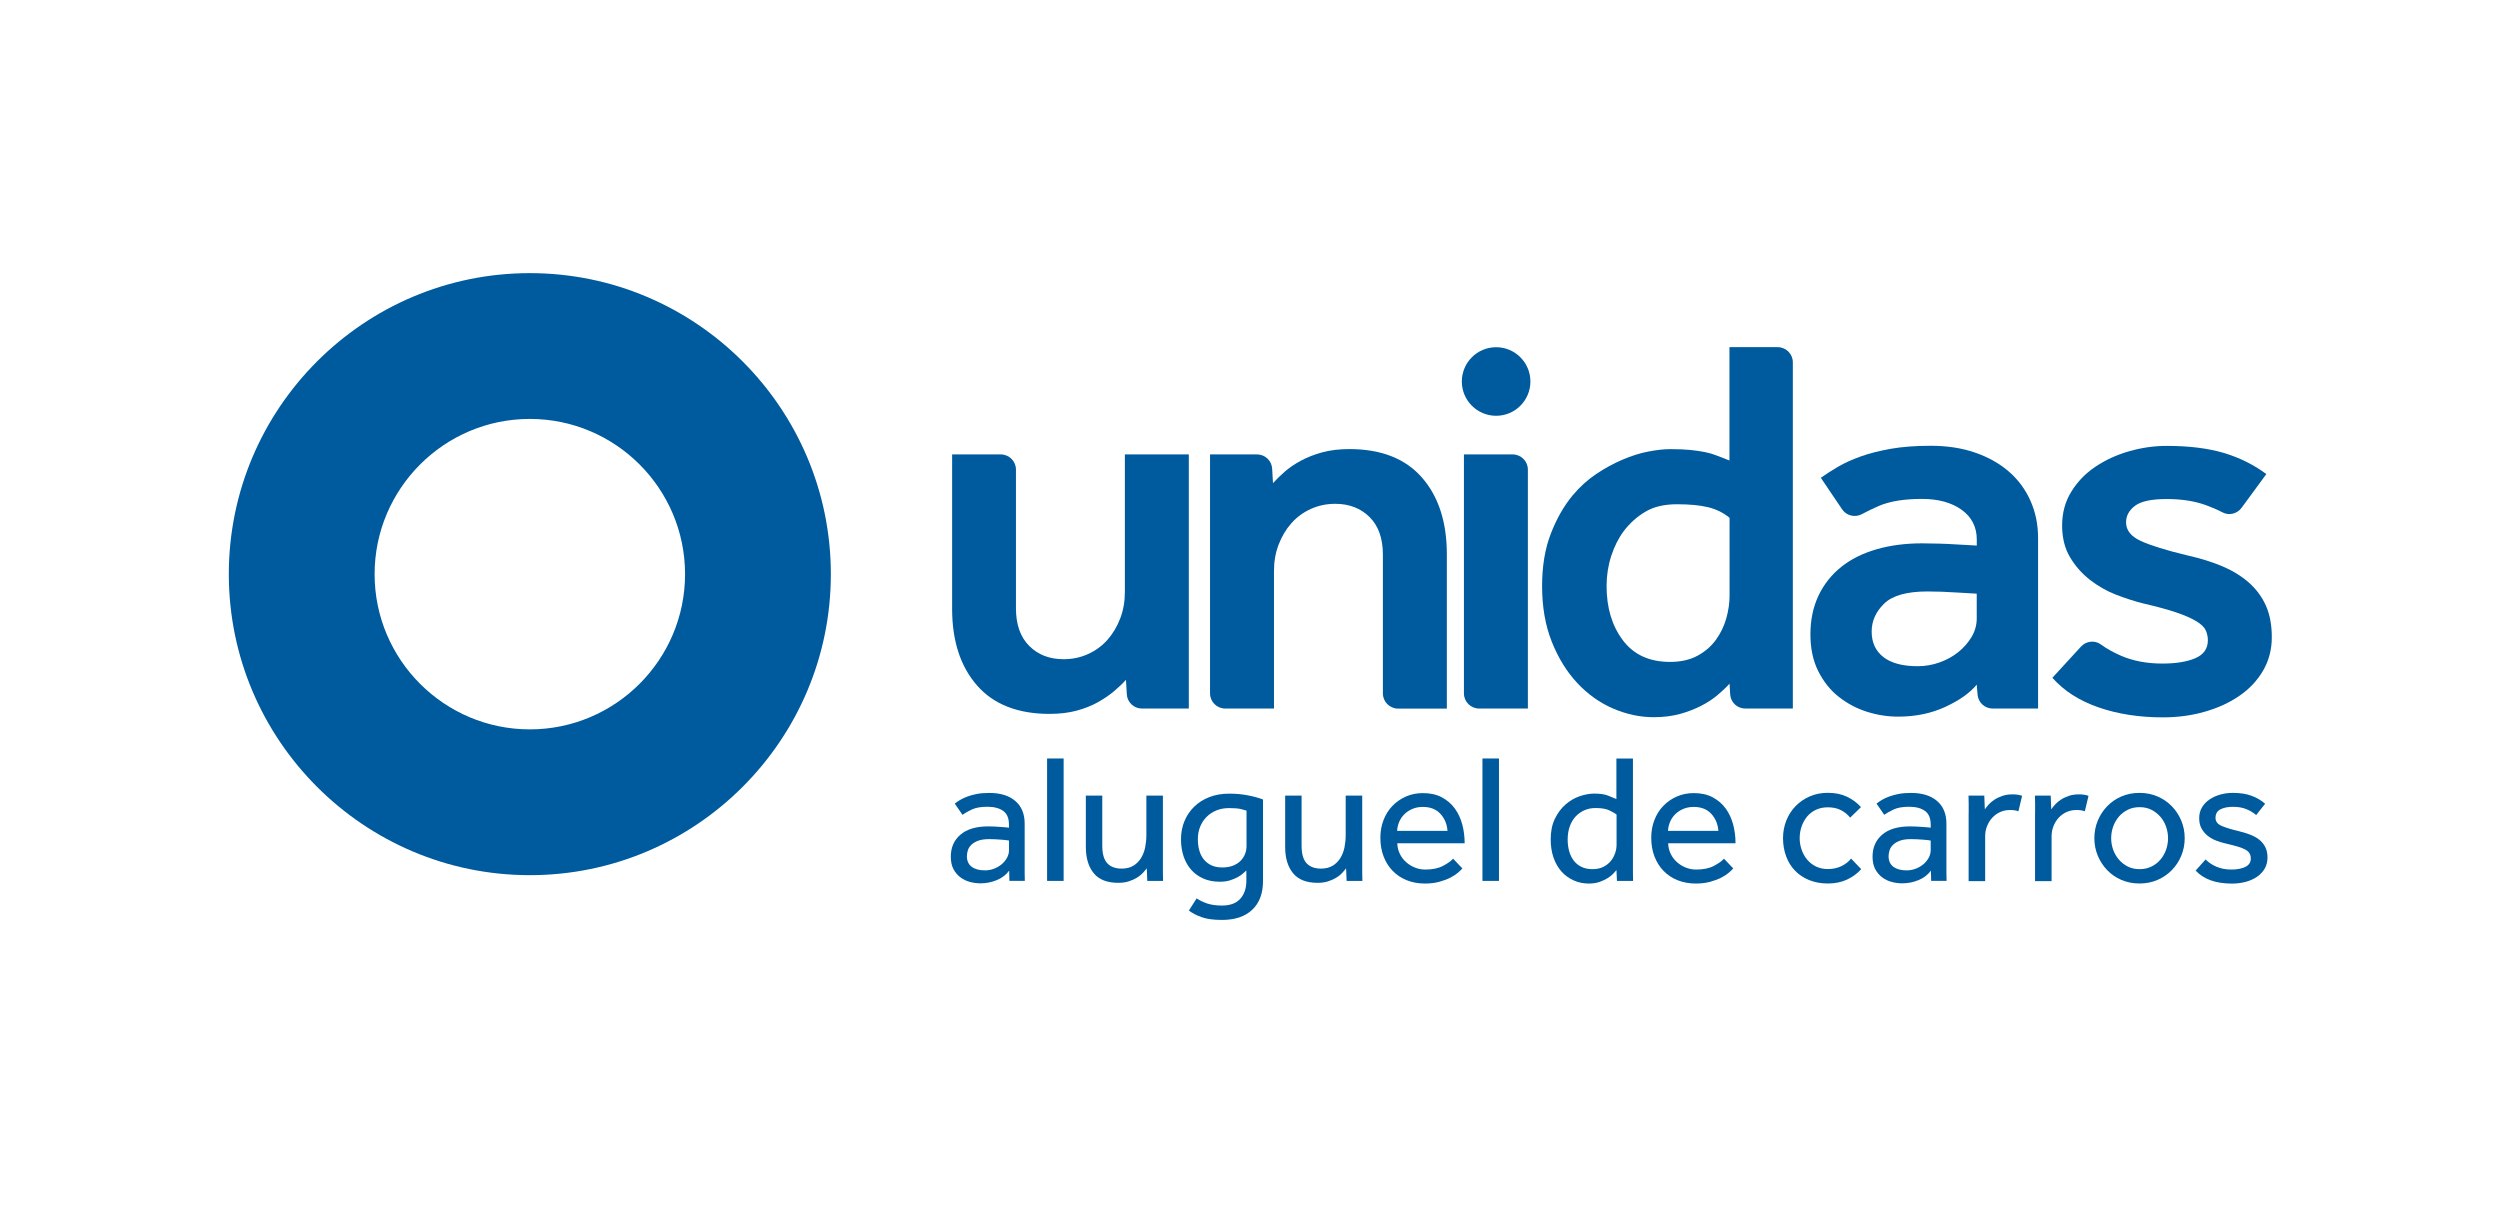 <?xml version="1.0" encoding="utf-8"?>
<!-- Generator: Adobe Illustrator 27.0.0, SVG Export Plug-In . SVG Version: 6.00 Build 0)  -->
<svg version="1.1" id="Layer_1" xmlns="http://www.w3.org/2000/svg" xmlns:xlink="http://www.w3.org/1999/xlink" x="0px" y="0px"
	 viewBox="0 0 453.54 219.12" style="enable-background:new 0 0 453.54 219.12;" xml:space="preserve">
<style type="text/css">
	.st0{display:none;fill:#005B9E;}
	.st1{display:none;opacity:0;fill:#FFFFFF;}
	.st2{fill:#FFFFFF;}
	.st3{fill:#005B9E;}
</style>
<rect x="0" y="0" class="st1" width="453.54" height="219.12"/>
<g>
	<g>
		<path class="st3" d="M96.12,158.77c-30.11,0-54.61-24.5-54.61-54.61s24.5-54.61,54.61-54.61s54.61,24.5,54.61,54.61
			S126.24,158.77,96.12,158.77z M96.12,76c-15.52,0-28.16,12.63-28.16,28.16s12.63,28.16,28.16,28.16s28.16-12.63,28.16-28.16
			S111.65,76,96.12,76z"/>
	</g>
	<g>
		<g>
			<g>
				<path class="st3" d="M172.71,82.44h8.85c1.52,0,2.75,1.23,2.75,2.75v25.16c0,2.95,0.8,5.23,2.41,6.83
					c1.6,1.61,3.69,2.41,6.24,2.41c1.57,0,3.05-0.31,4.42-0.93c1.38-0.62,2.56-1.49,3.54-2.6c0.98-1.11,1.75-2.41,2.31-3.88
					c0.56-1.47,0.84-3.06,0.84-4.77V82.44h11.6v46.1h-8.51c-1.46,0-2.66-1.14-2.74-2.59l-0.15-2.62c-0.59,0.66-1.31,1.34-2.16,2.06
					c-0.85,0.72-1.84,1.39-2.95,2.01c-1.11,0.62-2.39,1.13-3.83,1.52c-1.44,0.39-3.08,0.59-4.91,0.59c-5.77,0-10.16-1.72-13.17-5.16
					c-3.01-3.44-4.52-8.07-4.52-13.91V82.44z"/>
				<path class="st3" d="M219.54,82.44h8.51c1.46,0,2.66,1.14,2.74,2.59l0.15,2.62c0.59-0.65,1.29-1.34,2.11-2.06
					c0.82-0.72,1.8-1.39,2.95-2.01c1.15-0.62,2.44-1.13,3.88-1.52c1.44-0.39,3.08-0.59,4.91-0.59c5.76,0,10.16,1.72,13.17,5.16
					c3.01,3.44,4.52,8.08,4.52,13.91v28.01h-8.85c-1.52,0-2.75-1.23-2.75-2.75v-25.16c0-2.95-0.8-5.22-2.41-6.83
					c-1.61-1.6-3.69-2.41-6.24-2.41c-1.57,0-3.05,0.31-4.42,0.93c-1.38,0.62-2.56,1.49-3.54,2.6c-0.98,1.11-1.75,2.41-2.31,3.88
					c-0.56,1.47-0.84,3.06-0.84,4.77v24.96h-8.85c-1.52,0-2.75-1.23-2.75-2.75V82.44z"/>
				<path class="st3" d="M265.58,82.44h8.85c1.52,0,2.75,1.23,2.75,2.75v43.35h-8.85c-1.52,0-2.75-1.23-2.75-2.75V82.44z"/>
				<path class="st3" d="M313.77,124.02c-0.59,0.66-1.31,1.34-2.16,2.06c-0.85,0.72-1.85,1.38-3,1.97
					c-1.15,0.59-2.42,1.08-3.83,1.47c-1.41,0.39-3,0.59-4.77,0.59c-2.49,0-4.95-0.53-7.37-1.57c-2.43-1.05-4.59-2.59-6.49-4.62
					c-1.9-2.03-3.44-4.52-4.62-7.47c-1.18-2.95-1.77-6.32-1.77-10.12c0-3.6,0.52-6.76,1.57-9.48c1.05-2.72,2.36-5.03,3.93-6.93
					c1.31-1.57,2.75-2.88,4.32-3.93c1.57-1.05,3.16-1.92,4.77-2.6c1.61-0.69,3.16-1.18,4.67-1.47c1.51-0.29,2.82-0.44,3.93-0.44
					c1.51,0,2.75,0.05,3.73,0.15c0.98,0.1,1.87,0.23,2.65,0.39c0.79,0.16,1.51,0.38,2.16,0.64c0.65,0.26,1.41,0.56,2.26,0.88V62.98
					h8.75c1.52,0,2.75,1.23,2.75,2.75v62.81h-8.63c-1.45,0-2.65-1.12-2.74-2.57L313.77,124.02z M313.77,93.94
					c-1.11-0.92-2.41-1.56-3.88-1.92c-1.47-0.36-3.36-0.54-5.65-0.54c-2.29,0-4.19,0.44-5.7,1.33c-1.51,0.88-2.82,2.05-3.93,3.49
					c-0.98,1.31-1.75,2.84-2.31,4.57c-0.56,1.74-0.84,3.56-0.84,5.45c0,3.93,0.98,7.21,2.95,9.83c1.97,2.62,4.82,3.93,8.55,3.93
					c1.97,0,3.64-0.38,5.01-1.13c1.38-0.75,2.49-1.72,3.34-2.9c0.85-1.18,1.47-2.47,1.87-3.88c0.39-1.41,0.59-2.77,0.59-4.08V93.94z
					"/>
				<path class="st3" d="M358.61,124.21c-1.25,1.51-3.15,2.85-5.7,4.03c-2.56,1.18-5.41,1.77-8.55,1.77c-1.9,0-3.78-0.29-5.65-0.88
					c-1.87-0.59-3.57-1.49-5.11-2.7c-1.54-1.21-2.79-2.77-3.74-4.67c-0.95-1.9-1.42-4.13-1.42-6.68c0-2.62,0.49-4.96,1.47-7.03
					c0.98-2.06,2.36-3.8,4.13-5.21c1.77-1.41,3.9-2.47,6.39-3.19c2.49-0.72,5.24-1.08,8.26-1.08c0.92,0,1.93,0.02,3.05,0.05
					c1.11,0.03,2.19,0.08,3.24,0.15c1.18,0.07,2.39,0.13,3.64,0.2v-1.08c0-2.29-0.92-4.09-2.75-5.41c-1.84-1.31-4.23-1.97-7.17-1.97
					c-3.28,0-5.9,0.43-7.86,1.28c-1.09,0.47-2.11,0.97-3.06,1.48c-1.25,0.67-2.8,0.3-3.59-0.87l-3.86-5.72
					c0.92-0.65,1.97-1.33,3.15-2.02c1.18-0.69,2.56-1.31,4.13-1.87c1.57-0.56,3.39-1.01,5.45-1.38c2.06-0.36,4.47-0.54,7.22-0.54
					c2.95,0,5.62,0.41,8.01,1.23c2.39,0.82,4.44,1.97,6.14,3.44c1.7,1.47,3.01,3.24,3.93,5.31c0.92,2.06,1.38,4.31,1.38,6.73v30.96
					h-8.24c-1.45,0-2.64-1.12-2.74-2.56L358.61,124.21z M358.61,107.7c-1.18-0.06-2.33-0.13-3.44-0.2c-0.92-0.06-1.88-0.11-2.9-0.15
					c-1.02-0.03-1.88-0.05-2.6-0.05c-3.73,0-6.36,0.74-7.86,2.21c-1.51,1.47-2.26,3.16-2.26,5.06c0,1.97,0.7,3.51,2.11,4.62
					c1.41,1.11,3.49,1.67,6.24,1.67c1.38,0,2.7-0.23,3.98-0.69c1.28-0.46,2.41-1.08,3.39-1.87c0.98-0.79,1.78-1.7,2.41-2.75
					c0.62-1.05,0.93-2.16,0.93-3.34V107.7z"/>
				<path class="st3" d="M377.53,117.3c0.93-1.01,2.48-1.2,3.58-0.4c1.07,0.78,2.29,1.46,3.65,2.05c2.19,0.95,4.7,1.43,7.52,1.43
					c2.49,0,4.49-0.33,6-0.98c1.51-0.65,2.26-1.74,2.26-3.24c0-0.65-0.13-1.26-0.39-1.82c-0.26-0.56-0.82-1.1-1.67-1.62
					c-0.85-0.52-2.03-1.05-3.54-1.57c-1.51-0.52-3.54-1.08-6.09-1.67c-1.57-0.39-3.21-0.92-4.91-1.57c-1.7-0.65-3.29-1.56-4.77-2.7
					c-1.47-1.15-2.69-2.52-3.64-4.13c-0.95-1.6-1.43-3.52-1.43-5.75c0-2.29,0.56-4.34,1.67-6.14c1.11-1.8,2.57-3.31,4.37-4.52
					c1.8-1.21,3.83-2.15,6.09-2.8c2.26-0.65,4.54-0.98,6.83-0.98c4.06,0,7.52,0.43,10.37,1.28c2.85,0.85,5.42,2.13,7.72,3.83
					l-4.5,6.13c-0.8,1.09-2.27,1.45-3.46,0.82c-0.87-0.46-1.85-0.89-2.95-1.29c-2.03-0.75-4.42-1.13-7.17-1.13s-4.67,0.41-5.75,1.23
					c-1.08,0.82-1.62,1.82-1.62,3c0,1.44,0.9,2.57,2.7,3.39c1.8,0.82,4.6,1.69,8.4,2.6c2.36,0.53,4.47,1.18,6.34,1.97
					c1.87,0.79,3.47,1.77,4.82,2.95c1.34,1.18,2.37,2.57,3.1,4.18c0.72,1.61,1.08,3.52,1.08,5.75c0,2.23-0.53,4.24-1.57,6.04
					c-1.05,1.8-2.47,3.33-4.28,4.57c-1.8,1.25-3.9,2.21-6.29,2.9c-2.39,0.69-4.93,1.03-7.62,1.03c-4.32,0-8.22-0.61-11.7-1.82
					c-3.47-1.21-6.26-3-8.35-5.36L377.53,117.3z"/>
			</g>
		</g>
		<circle class="st3" cx="271.42" cy="69.21" r="6.22"/>
	</g>
	<g>
		<g>
			<path class="st3" d="M183.08,157.95c-0.58,0.78-1.34,1.35-2.28,1.73c-0.94,0.38-1.91,0.57-2.91,0.57c-0.64,0-1.28-0.08-1.92-0.25
				s-1.21-0.44-1.73-0.83c-0.52-0.39-0.94-0.89-1.27-1.5c-0.32-0.61-0.48-1.36-0.48-2.25c0-1.67,0.58-3,1.75-4
				c1.17-1,2.85-1.5,5.04-1.5c0.35,0,0.73,0.01,1.13,0.03c0.4,0.02,0.78,0.04,1.13,0.07c0.36,0.02,0.67,0.04,0.93,0.07
				c0.27,0.02,0.46,0.04,0.57,0.07v-0.57c0-1.15-0.35-1.98-1.05-2.48s-1.65-0.75-2.85-0.75c-1.18,0-2.11,0.16-2.8,0.48
				c-0.69,0.32-1.27,0.65-1.73,0.98l-1.4-2.03c0.27-0.22,0.59-0.44,0.97-0.67c0.38-0.22,0.82-0.43,1.33-0.62
				c0.51-0.19,1.09-0.34,1.73-0.47c0.64-0.12,1.39-0.18,2.23-0.18c2,0,3.57,0.48,4.71,1.45c1.14,0.97,1.71,2.34,1.71,4.11v7.33
				c0,0.58,0,1.14,0,1.68s0.01,1,0.03,1.38h-2.8L183.08,157.95z M183.05,152.49c-0.09-0.02-0.26-0.05-0.52-0.08
				s-0.55-0.06-0.88-0.08c-0.33-0.02-0.69-0.04-1.07-0.07c-0.38-0.02-0.74-0.03-1.1-0.03c-0.84,0-1.53,0.1-2.05,0.3
				c-0.52,0.2-0.93,0.45-1.23,0.75c-0.3,0.3-0.51,0.63-0.62,1c-0.11,0.37-0.17,0.72-0.17,1.05c0,0.84,0.29,1.48,0.87,1.92
				c0.58,0.43,1.38,0.65,2.4,0.65c0.58,0,1.13-0.1,1.65-0.3c0.52-0.2,0.98-0.47,1.38-0.8s0.72-0.72,0.97-1.17
				c0.24-0.44,0.37-0.9,0.37-1.37V152.49z"/>
			<path class="st3" d="M189.96,137.6h3v22.21h-3V137.6z"/>
			<path class="st3" d="M196.97,144.33h3v9.09c0,1.47,0.3,2.53,0.9,3.18c0.6,0.65,1.47,0.98,2.6,0.98c0.87,0,1.58-0.18,2.15-0.53
				c0.57-0.35,1.03-0.82,1.38-1.38c0.35-0.57,0.6-1.21,0.75-1.93c0.14-0.72,0.22-1.46,0.22-2.21v-7.19h3v12.12c0,0.69,0,1.28,0,1.78
				s0.01,1.03,0.03,1.58h-2.86l-0.1-2.3c-0.2,0.27-0.44,0.56-0.73,0.87c-0.29,0.31-0.64,0.59-1.07,0.85s-0.91,0.47-1.46,0.65
				c-0.55,0.18-1.19,0.27-1.9,0.27c-2.02,0-3.51-0.58-4.46-1.75c-0.96-1.17-1.43-2.76-1.43-4.78V144.33z"/>
			<path class="st3" d="M217.09,162.98c0.51,0.35,1.14,0.66,1.88,0.92c0.74,0.25,1.65,0.38,2.71,0.38c1.49,0,2.6-0.41,3.33-1.23
				s1.1-1.9,1.1-3.23v-1.9c-0.16,0.13-0.36,0.32-0.62,0.55s-0.58,0.46-0.97,0.67c-0.39,0.21-0.85,0.4-1.38,0.57
				c-0.53,0.17-1.14,0.25-1.83,0.25c-1.13,0-2.14-0.19-3.01-0.58c-0.88-0.39-1.62-0.92-2.21-1.6c-0.6-0.68-1.05-1.49-1.37-2.43
				c-0.31-0.94-0.47-1.97-0.47-3.08c0-1.2,0.21-2.3,0.63-3.31c0.42-1.01,1.02-1.89,1.78-2.63s1.68-1.32,2.75-1.73
				c1.07-0.41,2.25-0.62,3.56-0.62c1.27,0,2.44,0.11,3.53,0.33c1.09,0.22,1.96,0.47,2.63,0.73v14.79c0,2.24-0.65,3.98-1.95,5.21
				c-1.3,1.23-3.12,1.85-5.48,1.85c-1.58,0-2.83-0.17-3.76-0.52c-0.93-0.34-1.69-0.74-2.26-1.18L217.09,162.98z M226.15,147.06
				c-0.2-0.07-0.54-0.16-1.02-0.28c-0.48-0.12-1.19-0.18-2.15-0.18c-0.84,0-1.61,0.14-2.3,0.42c-0.69,0.28-1.28,0.67-1.78,1.17
				c-0.5,0.5-0.89,1.09-1.17,1.78c-0.28,0.69-0.42,1.44-0.42,2.27c0,0.71,0.08,1.38,0.25,2c0.17,0.62,0.43,1.17,0.8,1.63
				c0.37,0.47,0.83,0.83,1.38,1.1s1.23,0.4,2.03,0.4c0.73,0,1.38-0.11,1.93-0.33c0.55-0.22,1.01-0.52,1.37-0.88
				c0.35-0.37,0.62-0.78,0.8-1.23s0.27-0.93,0.27-1.42V147.06z"/>
			<path class="st3" d="M233.13,144.33h3v9.09c0,1.47,0.3,2.53,0.9,3.18c0.6,0.65,1.47,0.98,2.6,0.98c0.87,0,1.58-0.18,2.15-0.53
				c0.57-0.35,1.03-0.82,1.38-1.38c0.35-0.57,0.6-1.21,0.75-1.93c0.14-0.72,0.22-1.46,0.22-2.21v-7.19h3v12.12c0,0.69,0,1.28,0,1.78
				s0.01,1.03,0.03,1.58h-2.86l-0.1-2.3c-0.2,0.27-0.44,0.56-0.73,0.87c-0.29,0.31-0.64,0.59-1.07,0.85s-0.91,0.47-1.46,0.65
				c-0.55,0.18-1.19,0.27-1.9,0.27c-2.02,0-3.51-0.58-4.46-1.75c-0.96-1.17-1.43-2.76-1.43-4.78V144.33z"/>
			<path class="st3" d="M265.3,157.55c-0.18,0.2-0.44,0.46-0.8,0.77c-0.36,0.31-0.82,0.61-1.38,0.9c-0.57,0.29-1.23,0.54-2,0.75
				c-0.77,0.21-1.64,0.32-2.61,0.32c-1.2,0-2.3-0.2-3.3-0.6c-1-0.4-1.85-0.97-2.56-1.7c-0.71-0.73-1.26-1.61-1.65-2.63
				c-0.39-1.02-0.58-2.15-0.58-3.4c0-1.13,0.19-2.19,0.57-3.18c0.38-0.99,0.91-1.84,1.6-2.56c0.69-0.72,1.5-1.29,2.45-1.71
				c0.94-0.42,1.98-0.63,3.11-0.63c1.33,0,2.47,0.26,3.43,0.77c0.95,0.51,1.74,1.19,2.35,2.03s1.06,1.81,1.35,2.9
				c0.29,1.09,0.43,2.22,0.43,3.4h-12.22c0.02,0.69,0.17,1.32,0.45,1.9c0.28,0.58,0.65,1.08,1.12,1.5c0.47,0.42,1,0.76,1.6,1
				c0.6,0.24,1.23,0.37,1.9,0.37c1.31,0,2.39-0.22,3.23-0.67c0.84-0.44,1.45-0.88,1.83-1.3L265.3,157.55z M262.6,150.72
				c-0.09-1.2-0.51-2.22-1.27-3.06s-1.82-1.27-3.2-1.27c-0.71,0-1.35,0.12-1.92,0.37c-0.57,0.24-1.05,0.57-1.45,0.97
				s-0.71,0.86-0.93,1.38c-0.22,0.52-0.34,1.06-0.37,1.62H262.6z"/>
			<path class="st3" d="M268.94,137.6h3v22.21h-3V137.6z"/>
			<path class="st3" d="M293.25,157.85c-0.11,0.13-0.29,0.34-0.55,0.62c-0.26,0.28-0.59,0.55-1.02,0.82
				c-0.42,0.27-0.92,0.5-1.48,0.7c-0.57,0.2-1.23,0.3-1.98,0.3c-0.98,0-1.89-0.19-2.73-0.57c-0.84-0.38-1.58-0.91-2.2-1.6
				c-0.62-0.69-1.1-1.53-1.45-2.51c-0.34-0.99-0.52-2.09-0.52-3.31c0-1.47,0.25-2.73,0.77-3.78c0.51-1.05,1.16-1.92,1.95-2.6
				c0.79-0.68,1.64-1.17,2.56-1.48c0.92-0.31,1.79-0.47,2.61-0.47c1.11,0,1.98,0.13,2.6,0.4c0.62,0.27,1.1,0.47,1.43,0.6v-7.36h3
				v18.85c0,0.69,0,1.28,0,1.78s0.01,1.03,0.03,1.58h-2.93L293.25,157.85z M293.25,147.76c-0.22-0.18-0.63-0.42-1.23-0.72
				c-0.6-0.3-1.45-0.45-2.56-0.45c-0.73,0-1.4,0.13-2.01,0.4c-0.61,0.27-1.14,0.64-1.6,1.13c-0.46,0.49-0.81,1.09-1.07,1.8
				c-0.25,0.71-0.38,1.51-0.38,2.4c0,0.73,0.09,1.43,0.27,2.08c0.18,0.65,0.45,1.23,0.82,1.71c0.37,0.49,0.83,0.87,1.4,1.15
				c0.57,0.28,1.24,0.42,2.01,0.42s1.44-0.14,2-0.43s1-0.65,1.35-1.08c0.34-0.43,0.6-0.91,0.77-1.43c0.17-0.52,0.25-1,0.25-1.45
				V147.76z"/>
			<path class="st3" d="M314.44,157.55c-0.18,0.2-0.44,0.46-0.8,0.77c-0.36,0.31-0.82,0.61-1.38,0.9c-0.57,0.29-1.23,0.54-2,0.75
				c-0.77,0.21-1.64,0.32-2.61,0.32c-1.2,0-2.3-0.2-3.3-0.6c-1-0.4-1.85-0.97-2.56-1.7c-0.71-0.73-1.26-1.61-1.65-2.63
				c-0.39-1.02-0.58-2.15-0.58-3.4c0-1.13,0.19-2.19,0.57-3.18c0.38-0.99,0.91-1.84,1.6-2.56c0.69-0.72,1.5-1.29,2.45-1.71
				c0.94-0.42,1.98-0.63,3.11-0.63c1.33,0,2.47,0.26,3.43,0.77c0.95,0.51,1.74,1.19,2.35,2.03s1.06,1.81,1.35,2.9
				c0.29,1.09,0.43,2.22,0.43,3.4h-12.22c0.02,0.69,0.17,1.32,0.45,1.9c0.28,0.58,0.65,1.08,1.12,1.5c0.47,0.42,1,0.76,1.6,1
				c0.6,0.24,1.23,0.37,1.9,0.37c1.31,0,2.39-0.22,3.23-0.67c0.84-0.44,1.45-0.88,1.83-1.3L314.44,157.55z M311.74,150.72
				c-0.09-1.2-0.51-2.22-1.27-3.06s-1.82-1.27-3.2-1.27c-0.71,0-1.35,0.12-1.92,0.37c-0.57,0.24-1.05,0.57-1.45,0.97
				s-0.71,0.86-0.93,1.38c-0.22,0.52-0.34,1.06-0.37,1.62H311.74z"/>
			<path class="st3" d="M337.65,157.68c-0.69,0.78-1.54,1.4-2.55,1.88c-1.01,0.48-2.18,0.72-3.51,0.72c-1.24,0-2.37-0.21-3.38-0.62
				c-1.01-0.41-1.86-0.98-2.56-1.7c-0.7-0.72-1.24-1.59-1.61-2.6c-0.38-1.01-0.57-2.11-0.57-3.31c0-1.13,0.2-2.2,0.6-3.2
				s0.96-1.87,1.68-2.61c0.72-0.74,1.58-1.33,2.56-1.76c0.99-0.43,2.08-0.65,3.28-0.65c1.31,0,2.46,0.23,3.46,0.7
				c1,0.47,1.85,1.1,2.56,1.9l-1.96,1.9c-0.47-0.58-1.03-1.03-1.7-1.37s-1.45-0.5-2.36-0.5c-0.8,0-1.51,0.15-2.15,0.45
				s-1.17,0.71-1.6,1.23c-0.43,0.52-0.77,1.12-1,1.8c-0.23,0.68-0.35,1.38-0.35,2.12c0,0.71,0.12,1.4,0.35,2.08
				c0.23,0.68,0.57,1.28,1,1.8c0.43,0.52,0.97,0.94,1.6,1.25c0.63,0.31,1.35,0.47,2.15,0.47c0.91,0,1.73-0.17,2.45-0.52
				c0.72-0.34,1.32-0.8,1.78-1.38L337.65,157.68z"/>
			<path class="st3" d="M350.3,157.95c-0.58,0.78-1.34,1.35-2.28,1.73c-0.94,0.38-1.91,0.57-2.91,0.57c-0.64,0-1.28-0.08-1.92-0.25
				s-1.21-0.44-1.73-0.83c-0.52-0.39-0.94-0.89-1.27-1.5c-0.32-0.61-0.48-1.36-0.48-2.25c0-1.67,0.58-3,1.75-4
				c1.17-1,2.85-1.5,5.04-1.5c0.35,0,0.73,0.01,1.13,0.03c0.4,0.02,0.78,0.04,1.13,0.07c0.36,0.02,0.67,0.04,0.93,0.07
				c0.27,0.02,0.46,0.04,0.57,0.07v-0.57c0-1.15-0.35-1.98-1.05-2.48s-1.65-0.75-2.85-0.75c-1.18,0-2.11,0.16-2.8,0.48
				c-0.69,0.32-1.27,0.65-1.73,0.98l-1.4-2.03c0.27-0.22,0.59-0.44,0.97-0.67c0.38-0.22,0.82-0.43,1.33-0.62
				c0.51-0.19,1.09-0.34,1.73-0.47c0.64-0.12,1.39-0.18,2.23-0.18c2,0,3.57,0.48,4.71,1.45c1.14,0.97,1.71,2.34,1.71,4.11v7.33
				c0,0.58,0,1.14,0,1.68s0.01,1,0.03,1.38h-2.8L350.3,157.95z M350.26,152.49c-0.09-0.02-0.26-0.05-0.52-0.08s-0.55-0.06-0.88-0.08
				c-0.33-0.02-0.69-0.04-1.07-0.07c-0.38-0.02-0.74-0.03-1.1-0.03c-0.84,0-1.53,0.1-2.05,0.3c-0.52,0.2-0.93,0.45-1.23,0.75
				c-0.3,0.3-0.51,0.63-0.62,1c-0.11,0.37-0.17,0.72-0.17,1.05c0,0.84,0.29,1.48,0.87,1.92c0.58,0.43,1.38,0.65,2.4,0.65
				c0.58,0,1.13-0.1,1.65-0.3c0.52-0.2,0.98-0.47,1.38-0.8s0.72-0.72,0.97-1.17c0.24-0.44,0.37-0.9,0.37-1.37V152.49z"/>
			<path class="st3" d="M357.15,147.49c0-0.64,0-1.2,0-1.68s-0.01-0.97-0.03-1.48h2.86l0.1,2.5c0.18-0.27,0.41-0.56,0.7-0.88
				c0.29-0.32,0.64-0.62,1.05-0.88c0.41-0.27,0.89-0.49,1.43-0.68c0.54-0.19,1.17-0.28,1.88-0.28c0.33,0,0.64,0.02,0.92,0.07
				c0.28,0.04,0.54,0.11,0.78,0.2l-0.67,2.8c-0.4-0.16-0.91-0.23-1.53-0.23c-0.64,0-1.24,0.12-1.78,0.37
				c-0.54,0.24-1.02,0.58-1.42,1.02c-0.4,0.43-0.72,0.94-0.95,1.52c-0.23,0.58-0.35,1.19-0.35,1.83v8.16h-3V147.49z"/>
			<path class="st3" d="M369.2,147.49c0-0.64,0-1.2,0-1.68s-0.01-0.97-0.03-1.48h2.86l0.1,2.5c0.18-0.27,0.41-0.56,0.7-0.88
				c0.29-0.32,0.64-0.62,1.05-0.88c0.41-0.27,0.89-0.49,1.43-0.68c0.54-0.19,1.17-0.28,1.88-0.28c0.33,0,0.64,0.02,0.92,0.07
				c0.28,0.04,0.54,0.11,0.78,0.2l-0.67,2.8c-0.4-0.16-0.91-0.23-1.53-0.23c-0.64,0-1.24,0.12-1.78,0.37
				c-0.54,0.24-1.02,0.58-1.42,1.02c-0.4,0.43-0.72,0.94-0.95,1.52c-0.23,0.58-0.35,1.19-0.35,1.83v8.16h-3V147.49z"/>
			<path class="st3" d="M388.15,160.28c-1.2,0-2.3-0.22-3.3-0.65c-1-0.43-1.86-1.03-2.58-1.78c-0.72-0.75-1.29-1.63-1.7-2.61
				c-0.41-0.99-0.62-2.05-0.62-3.18c0-1.13,0.21-2.19,0.62-3.18c0.41-0.99,0.98-1.86,1.7-2.61c0.72-0.75,1.58-1.35,2.58-1.78
				c1-0.43,2.1-0.65,3.3-0.65c1.18,0,2.26,0.22,3.26,0.65c1,0.43,1.87,1.03,2.6,1.78c0.73,0.75,1.3,1.63,1.71,2.61
				c0.41,0.99,0.62,2.05,0.62,3.18c0,1.13-0.21,2.19-0.62,3.18c-0.41,0.99-0.98,1.86-1.71,2.61c-0.73,0.75-1.6,1.35-2.6,1.78
				C390.42,160.06,389.33,160.28,388.15,160.28z M388.15,157.68c0.8,0,1.52-0.16,2.17-0.48c0.64-0.32,1.19-0.74,1.63-1.27
				c0.44-0.52,0.78-1.12,1.02-1.8c0.23-0.68,0.35-1.37,0.35-2.08c0-0.69-0.12-1.37-0.35-2.05c-0.23-0.68-0.58-1.28-1.03-1.81
				c-0.46-0.53-1-0.96-1.63-1.28c-0.63-0.32-1.35-0.48-2.15-0.48c-0.8,0-1.52,0.16-2.16,0.48c-0.64,0.32-1.19,0.74-1.63,1.27
				s-0.78,1.12-1.02,1.8c-0.23,0.68-0.35,1.37-0.35,2.08c0,0.71,0.12,1.4,0.35,2.06s0.58,1.27,1.03,1.8s1,0.96,1.63,1.28
				C386.64,157.52,387.35,157.68,388.15,157.68z"/>
			<path class="st3" d="M400.13,155.92c0.55,0.56,1.22,1,2,1.33s1.68,0.5,2.7,0.5c1,0,1.83-0.16,2.5-0.48s1-0.83,1-1.52
				c0-0.35-0.07-0.66-0.22-0.92c-0.14-0.25-0.39-0.48-0.73-0.68c-0.34-0.2-0.8-0.38-1.37-0.55c-0.57-0.17-1.27-0.35-2.12-0.55
				c-0.6-0.13-1.19-0.31-1.78-0.53c-0.59-0.22-1.12-0.52-1.58-0.88c-0.47-0.37-0.84-0.81-1.13-1.33c-0.29-0.52-0.43-1.15-0.43-1.88
				c0-0.75,0.17-1.42,0.52-1.98c0.34-0.57,0.8-1.04,1.38-1.43c0.58-0.39,1.23-0.68,1.95-0.88c0.72-0.2,1.47-0.3,2.25-0.3
				c1.31,0,2.44,0.17,3.38,0.52c0.94,0.34,1.77,0.83,2.48,1.45l-1.63,2.06c-0.47-0.42-1.05-0.78-1.75-1.07
				c-0.7-0.29-1.51-0.43-2.45-0.43c-0.96,0-1.72,0.16-2.3,0.47s-0.87,0.82-0.87,1.53c0,0.67,0.38,1.16,1.15,1.48
				s1.77,0.63,3.01,0.92c0.73,0.18,1.42,0.38,2.05,0.62s1.19,0.53,1.67,0.9s0.85,0.82,1.13,1.35s0.42,1.18,0.42,1.93
				c0,0.78-0.18,1.46-0.53,2.05c-0.36,0.59-0.83,1.08-1.43,1.48c-0.6,0.4-1.29,0.7-2.06,0.9c-0.78,0.2-1.59,0.3-2.43,0.3
				c-2.93,0-5.13-0.79-6.59-2.36L400.13,155.92z"/>
		</g>
	</g>
</g>
</svg>
